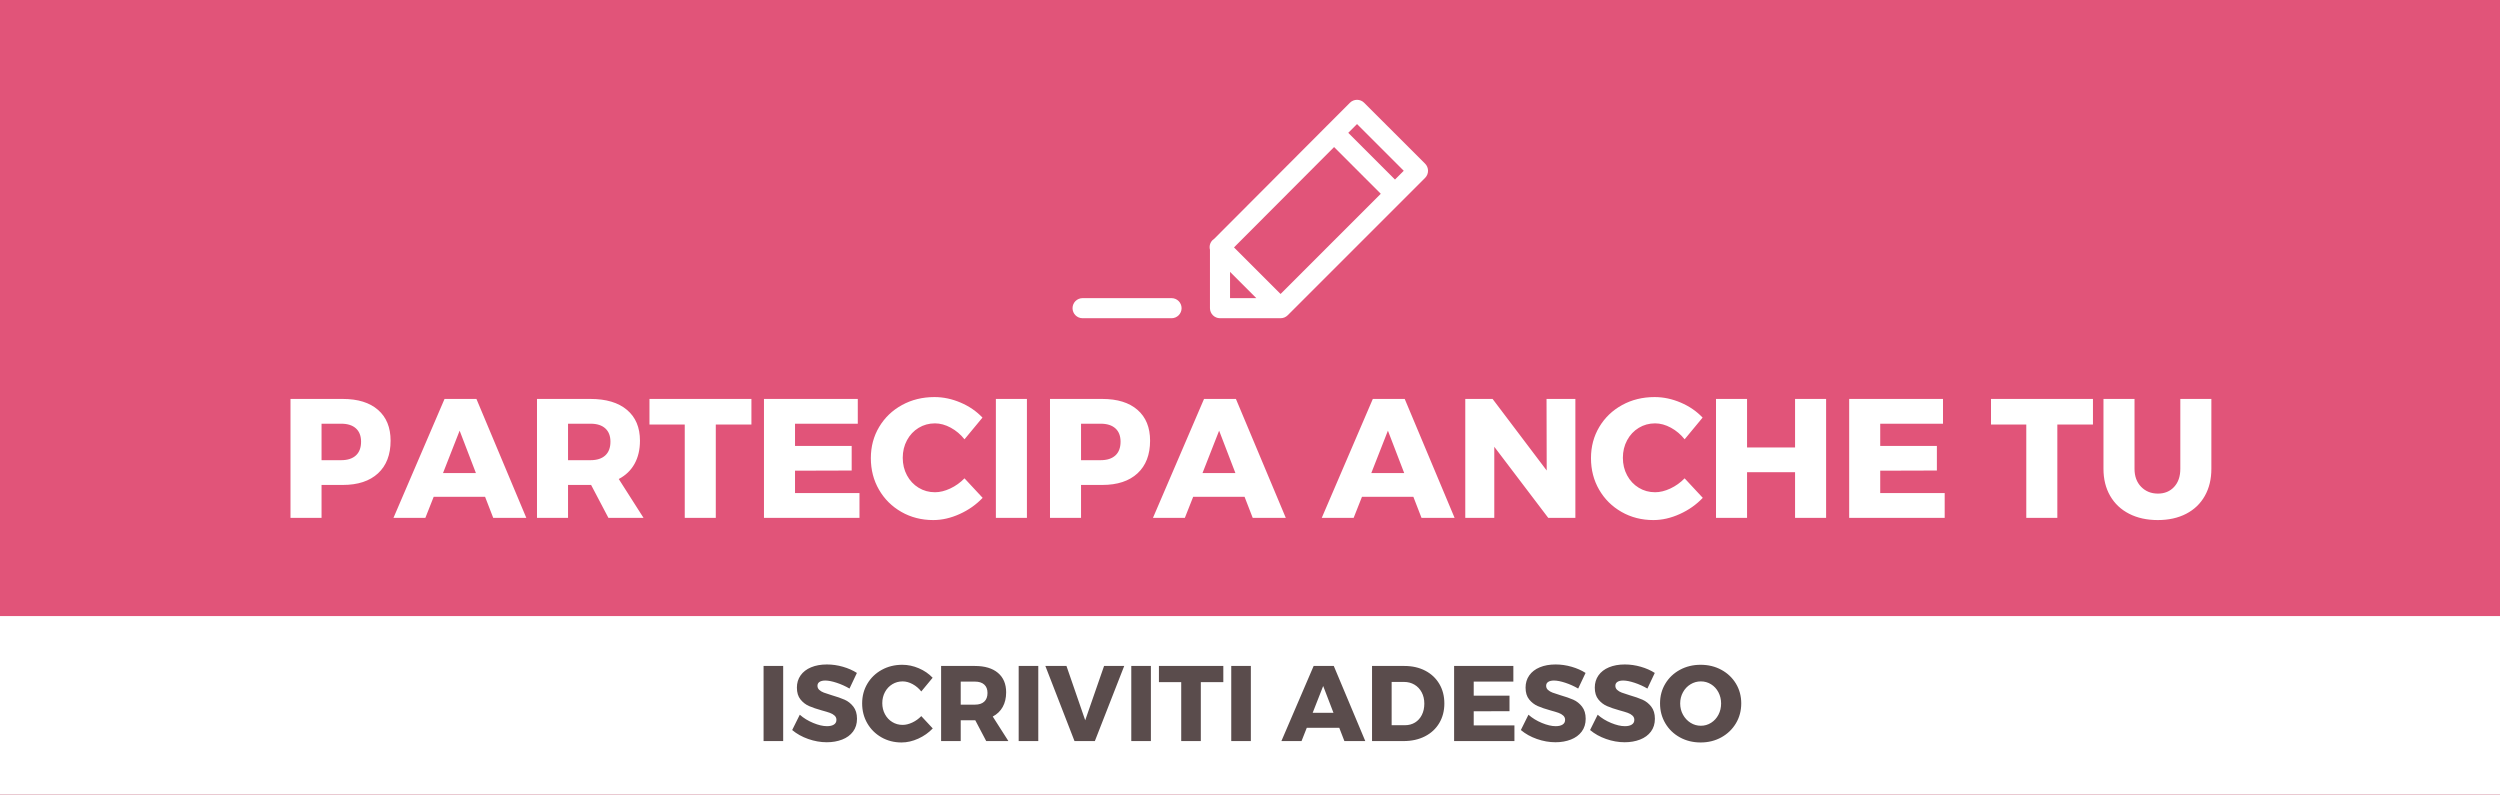 <?xml version="1.0" encoding="UTF-8"?>
<svg width="280px" height="89px" viewBox="0 0 280 89" version="1.1" xmlns="http://www.w3.org/2000/svg" xmlns:xlink="http://www.w3.org/1999/xlink">
    <rect x="0" y="0" width="280" height="89" fill="#333333" stroke="none"/>
    <!-- Generator: Sketch 43.1 (39012) - http://www.bohemiancoding.com/sketch -->
    <title>partecipa</title>
    <desc>Created with Sketch.</desc>
    <defs>
        <rect id="path-1" x="0" y="0" width="280" height="89"></rect>
    </defs>
    <g id="home" stroke="none" stroke-width="1" fill="none" fill-rule="evenodd">
        <g id="1-blog-home" transform="translate(-560, -421)">
            <g id="Bottoni" transform="translate(71, 405)">
                <g id="partecipa" transform="translate(489, 16)">
                    <g id="Rectangle-4">
                        <use fill="#E15479" fill-rule="evenodd" xlink:href="#path-1"></use>
                        <rect x="0" y="0" width="280" height="89"></rect>
                    </g>
                    <rect id="Rectangle-4-Copy" fill="#FFFFFF" x="0" y="69" width="280" height="20"></rect>
                    <path d="M85.52,74.588 L87.716,74.588 L87.716,83 L85.52,83 L85.52,74.588 Z M93.71,76.472 C93.202,76.304 92.776,76.22 92.432,76.22 C92.16,76.22 91.946,76.27 91.79,76.37 C91.634,76.47 91.556,76.616 91.556,76.808 C91.556,76.992 91.624,77.146 91.76,77.27 C91.896,77.394 92.064,77.494 92.264,77.57 C92.464,77.646 92.76,77.744 93.152,77.864 C93.736,78.032 94.218,78.2 94.598,78.368 C94.978,78.536 95.304,78.794 95.576,79.142 C95.848,79.49 95.984,79.944 95.984,80.504 C95.984,81.064 95.836,81.542 95.54,81.938 C95.244,82.334 94.838,82.632 94.322,82.832 C93.806,83.032 93.232,83.132 92.6,83.132 C91.904,83.132 91.21,83.01 90.518,82.766 C89.826,82.522 89.228,82.188 88.724,81.764 L89.576,80.048 C90,80.424 90.502,80.732 91.082,80.972 C91.662,81.212 92.176,81.332 92.624,81.332 C92.952,81.332 93.21,81.272 93.398,81.152 C93.586,81.032 93.68,80.856 93.68,80.624 C93.68,80.432 93.61,80.272 93.47,80.144 C93.33,80.016 93.154,79.914 92.942,79.838 C92.73,79.762 92.432,79.672 92.048,79.568 C91.472,79.408 90.996,79.246 90.62,79.082 C90.244,78.918 89.922,78.67 89.654,78.338 C89.386,78.006 89.252,77.564 89.252,77.012 C89.252,76.492 89.39,76.036 89.666,75.644 C89.942,75.252 90.334,74.95 90.842,74.738 C91.35,74.526 91.94,74.42 92.612,74.42 C93.22,74.42 93.82,74.506 94.412,74.678 C95.004,74.85 95.524,75.08 95.972,75.368 L95.144,77.12 C94.696,76.856 94.218,76.64 93.71,76.472 Z M102.212,76.622 C101.836,76.418 101.464,76.316 101.096,76.316 C100.672,76.316 100.286,76.422 99.938,76.634 C99.59,76.846 99.316,77.138 99.116,77.51 C98.916,77.882 98.816,78.296 98.816,78.752 C98.816,79.208 98.916,79.622 99.116,79.994 C99.316,80.366 99.59,80.658 99.938,80.87 C100.286,81.082 100.672,81.188 101.096,81.188 C101.44,81.188 101.8,81.1 102.176,80.924 C102.552,80.748 102.888,80.508 103.184,80.204 L104.468,81.584 C104.012,82.064 103.47,82.446 102.842,82.73 C102.214,83.014 101.592,83.156 100.976,83.156 C100.144,83.156 99.392,82.964 98.72,82.58 C98.048,82.196 97.52,81.672 97.136,81.008 C96.752,80.344 96.56,79.6 96.56,78.776 C96.56,77.96 96.756,77.224 97.148,76.568 C97.54,75.912 98.078,75.396 98.762,75.02 C99.446,74.644 100.212,74.456 101.06,74.456 C101.684,74.456 102.3,74.586 102.908,74.846 C103.516,75.106 104.032,75.46 104.456,75.908 L103.184,77.444 C102.912,77.1 102.588,76.826 102.212,76.622 Z M110.456,83 L109.232,80.672 L107.6,80.672 L107.6,83 L105.404,83 L105.404,74.588 L109.184,74.588 C110.296,74.588 111.158,74.846 111.77,75.362 C112.382,75.878 112.688,76.604 112.688,77.54 C112.688,78.172 112.56,78.718 112.304,79.178 C112.048,79.638 111.676,79.996 111.188,80.252 L112.94,83 L110.456,83 Z M107.6,78.92 L109.196,78.92 C109.644,78.92 109.99,78.808 110.234,78.584 C110.478,78.36 110.6,78.036 110.6,77.612 C110.6,77.204 110.478,76.89 110.234,76.67 C109.99,76.45 109.644,76.34 109.196,76.34 L107.6,76.34 L107.6,78.92 Z M114.092,74.588 L116.288,74.588 L116.288,83 L114.092,83 L114.092,74.588 Z M117.08,74.588 L119.444,74.588 L121.544,80.672 L123.656,74.588 L125.912,74.588 L122.624,83 L120.344,83 L117.08,74.588 Z M126.704,74.588 L128.9,74.588 L128.9,83 L126.704,83 L126.704,74.588 Z M129.8,74.588 L137.012,74.588 L137.012,76.4 L134.492,76.4 L134.492,83 L132.296,83 L132.296,76.4 L129.8,76.4 L129.8,74.588 Z M137.9,74.588 L140.096,74.588 L140.096,83 L137.9,83 L137.9,74.588 Z M150.572,83 L149.996,81.512 L146.36,81.512 L145.772,83 L143.516,83 L147.128,74.588 L149.384,74.588 L152.912,83 L150.572,83 Z M147.02,79.832 L149.348,79.832 L148.196,76.832 L147.02,79.832 Z M159.626,75.116 C160.302,75.468 160.828,75.962 161.204,76.598 C161.58,77.234 161.768,77.964 161.768,78.788 C161.768,79.612 161.578,80.344 161.198,80.984 C160.818,81.624 160.282,82.12 159.59,82.472 C158.898,82.824 158.104,83 157.208,83 L153.668,83 L153.668,74.588 L157.292,74.588 C158.172,74.588 158.95,74.764 159.626,75.116 Z M158.48,80.924 C158.808,80.724 159.064,80.44 159.248,80.072 C159.432,79.704 159.524,79.284 159.524,78.812 C159.524,78.332 159.426,77.908 159.23,77.54 C159.034,77.172 158.764,76.886 158.42,76.682 C158.076,76.478 157.684,76.376 157.244,76.376 L155.864,76.376 L155.864,81.224 L157.352,81.224 C157.776,81.224 158.152,81.124 158.48,80.924 Z M162.86,74.588 L169.496,74.588 L169.496,76.34 L165.056,76.34 L165.056,77.912 L169.064,77.912 L169.064,79.652 L165.056,79.664 L165.056,81.248 L169.616,81.248 L169.616,83 L162.86,83 L162.86,74.588 Z M175.322,76.472 C174.814,76.304 174.388,76.22 174.044,76.22 C173.772,76.22 173.558,76.27 173.402,76.37 C173.246,76.47 173.168,76.616 173.168,76.808 C173.168,76.992 173.236,77.146 173.372,77.27 C173.508,77.394 173.676,77.494 173.876,77.57 C174.076,77.646 174.372,77.744 174.764,77.864 C175.348,78.032 175.83,78.2 176.21,78.368 C176.59,78.536 176.916,78.794 177.188,79.142 C177.46,79.49 177.596,79.944 177.596,80.504 C177.596,81.064 177.448,81.542 177.152,81.938 C176.856,82.334 176.45,82.632 175.934,82.832 C175.418,83.032 174.844,83.132 174.212,83.132 C173.516,83.132 172.822,83.01 172.13,82.766 C171.438,82.522 170.84,82.188 170.336,81.764 L171.188,80.048 C171.612,80.424 172.114,80.732 172.694,80.972 C173.274,81.212 173.788,81.332 174.236,81.332 C174.564,81.332 174.822,81.272 175.01,81.152 C175.198,81.032 175.292,80.856 175.292,80.624 C175.292,80.432 175.222,80.272 175.082,80.144 C174.942,80.016 174.766,79.914 174.554,79.838 C174.342,79.762 174.044,79.672 173.66,79.568 C173.084,79.408 172.608,79.246 172.232,79.082 C171.856,78.918 171.534,78.67 171.266,78.338 C170.998,78.006 170.864,77.564 170.864,77.012 C170.864,76.492 171.002,76.036 171.278,75.644 C171.554,75.252 171.946,74.95 172.454,74.738 C172.962,74.526 173.552,74.42 174.224,74.42 C174.832,74.42 175.432,74.506 176.024,74.678 C176.616,74.85 177.136,75.08 177.584,75.368 L176.756,77.12 C176.308,76.856 175.83,76.64 175.322,76.472 Z M183.074,76.472 C182.566,76.304 182.14,76.22 181.796,76.22 C181.524,76.22 181.31,76.27 181.154,76.37 C180.998,76.47 180.92,76.616 180.92,76.808 C180.92,76.992 180.988,77.146 181.124,77.27 C181.26,77.394 181.428,77.494 181.628,77.57 C181.828,77.646 182.124,77.744 182.516,77.864 C183.1,78.032 183.582,78.2 183.962,78.368 C184.342,78.536 184.668,78.794 184.94,79.142 C185.212,79.49 185.348,79.944 185.348,80.504 C185.348,81.064 185.2,81.542 184.904,81.938 C184.608,82.334 184.202,82.632 183.686,82.832 C183.17,83.032 182.596,83.132 181.964,83.132 C181.268,83.132 180.574,83.01 179.882,82.766 C179.19,82.522 178.592,82.188 178.088,81.764 L178.94,80.048 C179.364,80.424 179.866,80.732 180.446,80.972 C181.026,81.212 181.54,81.332 181.988,81.332 C182.316,81.332 182.574,81.272 182.762,81.152 C182.95,81.032 183.044,80.856 183.044,80.624 C183.044,80.432 182.974,80.272 182.834,80.144 C182.694,80.016 182.518,79.914 182.306,79.838 C182.094,79.762 181.796,79.672 181.412,79.568 C180.836,79.408 180.36,79.246 179.984,79.082 C179.608,78.918 179.286,78.67 179.018,78.338 C178.75,78.006 178.616,77.564 178.616,77.012 C178.616,76.492 178.754,76.036 179.03,75.644 C179.306,75.252 179.698,74.95 180.206,74.738 C180.714,74.526 181.304,74.42 181.976,74.42 C182.584,74.42 183.184,74.506 183.776,74.678 C184.368,74.85 184.888,75.08 185.336,75.368 L184.508,77.12 C184.06,76.856 183.582,76.64 183.074,76.472 Z M192.794,75.02 C193.486,75.396 194.03,75.912 194.426,76.568 C194.822,77.224 195.02,77.96 195.02,78.776 C195.02,79.6 194.822,80.344 194.426,81.008 C194.03,81.672 193.486,82.196 192.794,82.58 C192.102,82.964 191.328,83.156 190.472,83.156 C189.616,83.156 188.842,82.966 188.15,82.586 C187.458,82.206 186.914,81.682 186.518,81.014 C186.122,80.346 185.924,79.6 185.924,78.776 C185.924,77.96 186.122,77.224 186.518,76.568 C186.914,75.912 187.458,75.396 188.15,75.02 C188.842,74.644 189.616,74.456 190.472,74.456 C191.328,74.456 192.102,74.644 192.794,75.02 Z M189.338,76.64 C188.982,76.856 188.7,77.154 188.492,77.534 C188.284,77.914 188.18,78.332 188.18,78.788 C188.18,79.252 188.286,79.674 188.498,80.054 C188.71,80.434 188.992,80.734 189.344,80.954 C189.696,81.174 190.08,81.284 190.496,81.284 C190.912,81.284 191.294,81.174 191.642,80.954 C191.99,80.734 192.264,80.434 192.464,80.054 C192.664,79.674 192.764,79.252 192.764,78.788 C192.764,78.332 192.664,77.914 192.464,77.534 C192.264,77.154 191.99,76.856 191.642,76.64 C191.294,76.424 190.912,76.316 190.496,76.316 C190.08,76.316 189.694,76.424 189.338,76.64 Z" id="ISCRIVITI-ADESSO" fill="#5A4C4C"></path>
                    <path d="M42.34,45.907 C43.277,46.724 43.746,47.873 43.746,49.355 C43.746,50.926 43.277,52.145 42.34,53.013 C41.403,53.88 40.085,54.314 38.388,54.314 L36.013,54.314 L36.013,58 L32.536,58 L32.536,44.681 L38.388,44.681 C40.085,44.681 41.403,45.089 42.34,45.907 Z M39.861,51.008 C40.247,50.653 40.44,50.14 40.44,49.469 C40.44,48.823 40.247,48.326 39.861,47.977 C39.474,47.629 38.926,47.455 38.217,47.455 L36.013,47.455 L36.013,51.54 L38.217,51.54 C38.926,51.54 39.474,51.363 39.861,51.008 Z M55.241,58 L54.329,55.644 L48.572,55.644 L47.641,58 L44.069,58 L49.788,44.681 L53.36,44.681 L58.946,58 L55.241,58 Z M49.617,52.984 L53.303,52.984 L51.479,48.234 L49.617,52.984 Z M68.142,58 L66.204,54.314 L63.62,54.314 L63.62,58 L60.143,58 L60.143,44.681 L66.128,44.681 C67.889,44.681 69.253,45.089 70.222,45.907 C71.192,46.724 71.676,47.873 71.676,49.355 C71.676,50.356 71.473,51.22 71.068,51.949 C70.663,52.677 70.074,53.244 69.301,53.649 L72.075,58 L68.142,58 Z M63.62,51.54 L66.147,51.54 C66.856,51.54 67.404,51.363 67.79,51.008 C68.177,50.653 68.37,50.14 68.37,49.469 C68.37,48.823 68.177,48.326 67.79,47.977 C67.404,47.629 66.856,47.455 66.147,47.455 L63.62,47.455 L63.62,51.54 Z M72.74,44.681 L84.159,44.681 L84.159,47.55 L80.169,47.55 L80.169,58 L76.692,58 L76.692,47.55 L72.74,47.55 L72.74,44.681 Z M85.565,44.681 L96.072,44.681 L96.072,47.455 L89.042,47.455 L89.042,49.944 L95.388,49.944 L95.388,52.699 L89.042,52.718 L89.042,55.226 L96.262,55.226 L96.262,58 L85.565,58 L85.565,44.681 Z M106.484,47.901 C105.889,47.578 105.3,47.417 104.717,47.417 C104.046,47.417 103.435,47.585 102.883,47.92 C102.332,48.256 101.899,48.718 101.582,49.307 C101.265,49.897 101.107,50.552 101.107,51.274 C101.107,51.996 101.265,52.651 101.582,53.24 C101.899,53.83 102.332,54.292 102.883,54.627 C103.435,54.963 104.046,55.131 104.717,55.131 C105.262,55.131 105.832,54.992 106.427,54.713 C107.022,54.434 107.554,54.054 108.023,53.573 L110.056,55.758 C109.334,56.518 108.476,57.123 107.481,57.572 C106.487,58.022 105.502,58.247 104.527,58.247 C103.21,58.247 102.019,57.943 100.955,57.335 C99.891,56.727 99.055,55.897 98.447,54.846 C97.839,53.795 97.535,52.617 97.535,51.312 C97.535,50.02 97.845,48.855 98.466,47.816 C99.087,46.777 99.938,45.96 101.022,45.365 C102.105,44.77 103.317,44.472 104.66,44.472 C105.648,44.472 106.623,44.678 107.586,45.09 C108.549,45.501 109.366,46.062 110.037,46.771 L108.023,49.203 C107.592,48.658 107.079,48.225 106.484,47.901 Z M111.538,44.681 L115.015,44.681 L115.015,58 L111.538,58 L111.538,44.681 Z M127.403,45.907 C128.34,46.724 128.809,47.873 128.809,49.355 C128.809,50.926 128.34,52.145 127.403,53.013 C126.466,53.88 125.148,54.314 123.451,54.314 L121.076,54.314 L121.076,58 L117.599,58 L117.599,44.681 L123.451,44.681 C125.148,44.681 126.466,45.089 127.403,45.907 Z M124.924,51.008 C125.31,50.653 125.503,50.14 125.503,49.469 C125.503,48.823 125.31,48.326 124.924,47.977 C124.537,47.629 123.989,47.455 123.28,47.455 L121.076,47.455 L121.076,51.54 L123.28,51.54 C123.989,51.54 124.537,51.363 124.924,51.008 Z M140.304,58 L139.392,55.644 L133.635,55.644 L132.704,58 L129.132,58 L134.851,44.681 L138.423,44.681 L144.009,58 L140.304,58 Z M134.68,52.984 L138.366,52.984 L136.542,48.234 L134.68,52.984 Z M159.209,58 L158.297,55.644 L152.54,55.644 L151.609,58 L148.037,58 L153.756,44.681 L157.328,44.681 L162.914,58 L159.209,58 Z M153.585,52.984 L157.271,52.984 L155.447,48.234 L153.585,52.984 Z M173.212,44.681 L176.442,44.681 L176.442,58 L173.402,58 L167.36,50.039 L167.36,58 L164.111,58 L164.111,44.681 L167.17,44.681 L173.231,52.699 L173.212,44.681 Z M187.139,47.901 C186.544,47.578 185.955,47.417 185.372,47.417 C184.701,47.417 184.09,47.585 183.538,47.92 C182.987,48.256 182.554,48.718 182.237,49.307 C181.92,49.897 181.762,50.552 181.762,51.274 C181.762,51.996 181.92,52.651 182.237,53.24 C182.554,53.83 182.987,54.292 183.538,54.627 C184.09,54.963 184.701,55.131 185.372,55.131 C185.917,55.131 186.487,54.992 187.082,54.713 C187.677,54.434 188.209,54.054 188.678,53.573 L190.711,55.758 C189.989,56.518 189.131,57.123 188.137,57.572 C187.142,58.022 186.157,58.247 185.182,58.247 C183.865,58.247 182.674,57.943 181.61,57.335 C180.546,56.727 179.71,55.897 179.102,54.846 C178.494,53.795 178.19,52.617 178.19,51.312 C178.19,50.02 178.5,48.855 179.121,47.816 C179.742,46.777 180.593,45.96 181.677,45.365 C182.76,44.77 183.972,44.472 185.315,44.472 C186.303,44.472 187.278,44.678 188.241,45.09 C189.204,45.501 190.021,46.062 190.692,46.771 L188.678,49.203 C188.247,48.658 187.734,48.225 187.139,47.901 Z M192.193,44.681 L195.67,44.681 L195.67,50.115 L201.047,50.115 L201.047,44.681 L204.524,44.681 L204.524,58 L201.047,58 L201.047,52.889 L195.67,52.889 L195.67,58 L192.193,58 L192.193,44.681 Z M207.108,44.681 L217.615,44.681 L217.615,47.455 L210.585,47.455 L210.585,49.944 L216.931,49.944 L216.931,52.699 L210.585,52.718 L210.585,55.226 L217.805,55.226 L217.805,58 L207.108,58 L207.108,44.681 Z M222.992,44.681 L234.411,44.681 L234.411,47.55 L230.421,47.55 L230.421,58 L226.944,58 L226.944,47.55 L222.992,47.55 L222.992,44.681 Z M239.807,54.523 C240.301,55.03 240.928,55.283 241.688,55.283 C242.435,55.283 243.04,55.033 243.502,54.532 C243.965,54.032 244.196,53.358 244.196,52.509 L244.196,44.681 L247.673,44.681 L247.673,52.509 C247.673,53.662 247.429,54.672 246.941,55.539 C246.454,56.407 245.757,57.075 244.851,57.544 C243.946,58.013 242.885,58.247 241.669,58.247 C240.453,58.247 239.386,58.013 238.468,57.544 C237.549,57.075 236.84,56.407 236.339,55.539 C235.839,54.672 235.589,53.662 235.589,52.509 L235.589,44.681 L239.066,44.681 L239.066,52.509 C239.066,53.345 239.313,54.016 239.807,54.523 Z" id="PARTECIPA-ANCHE-TU" fill="#FFFFFF"></path>
                    <g id="np_pencil_509780_FFFFFF" transform="translate(120, 11)" fill-rule="nonzero" fill="#FFFFFF">
                        <g id="Group">
                            <path d="M32.783,0.508 C32.571,0.296 32.286,0.179 31.987,0.179 C31.688,0.179 31.402,0.298 31.191,0.509 L28.66,3.047 C28.646,3.059 28.632,3.068 28.618,3.08 C28.606,3.093 28.595,3.108 28.583,3.122 L15.996,15.742 C15.928,15.786 15.863,15.835 15.804,15.895 C15.511,16.187 15.418,16.598 15.515,16.971 L15.515,23.514 C15.515,24.136 16.019,24.64 16.64,24.64 L23.425,24.64 C23.499,24.64 23.571,24.633 23.644,24.619 C23.667,24.613 23.688,24.605 23.711,24.599 C23.758,24.587 23.807,24.575 23.854,24.556 C23.88,24.545 23.905,24.529 23.929,24.515 C23.97,24.494 24.01,24.477 24.048,24.452 C24.11,24.41 24.169,24.365 24.222,24.311 L39.611,8.924 C39.822,8.712 39.94,8.427 39.94,8.127 C39.94,7.83 39.821,7.543 39.611,7.331 L32.783,0.508 Z M31.987,2.895 L37.22,8.128 L36.238,9.11 L31.005,3.877 L31.987,2.895 Z M23.424,21.926 L18.208,16.71 L29.418,5.471 L34.647,10.702 L23.424,21.926 Z M17.764,19.448 L20.707,22.391 L17.764,22.391 L17.764,19.448 Z" id="Shape"></path>
                            <path d="M11.213,22.391 L1.25,22.391 C0.628,22.391 0.124,22.895 0.124,23.516 C0.124,24.138 0.628,24.642 1.25,24.642 L11.213,24.642 C11.834,24.642 12.338,24.138 12.338,23.516 C12.336,22.895 11.834,22.391 11.213,22.391 Z" id="Shape"></path>
                        </g>
                    </g>
                </g>
            </g>
        </g>
    </g>
</svg>
